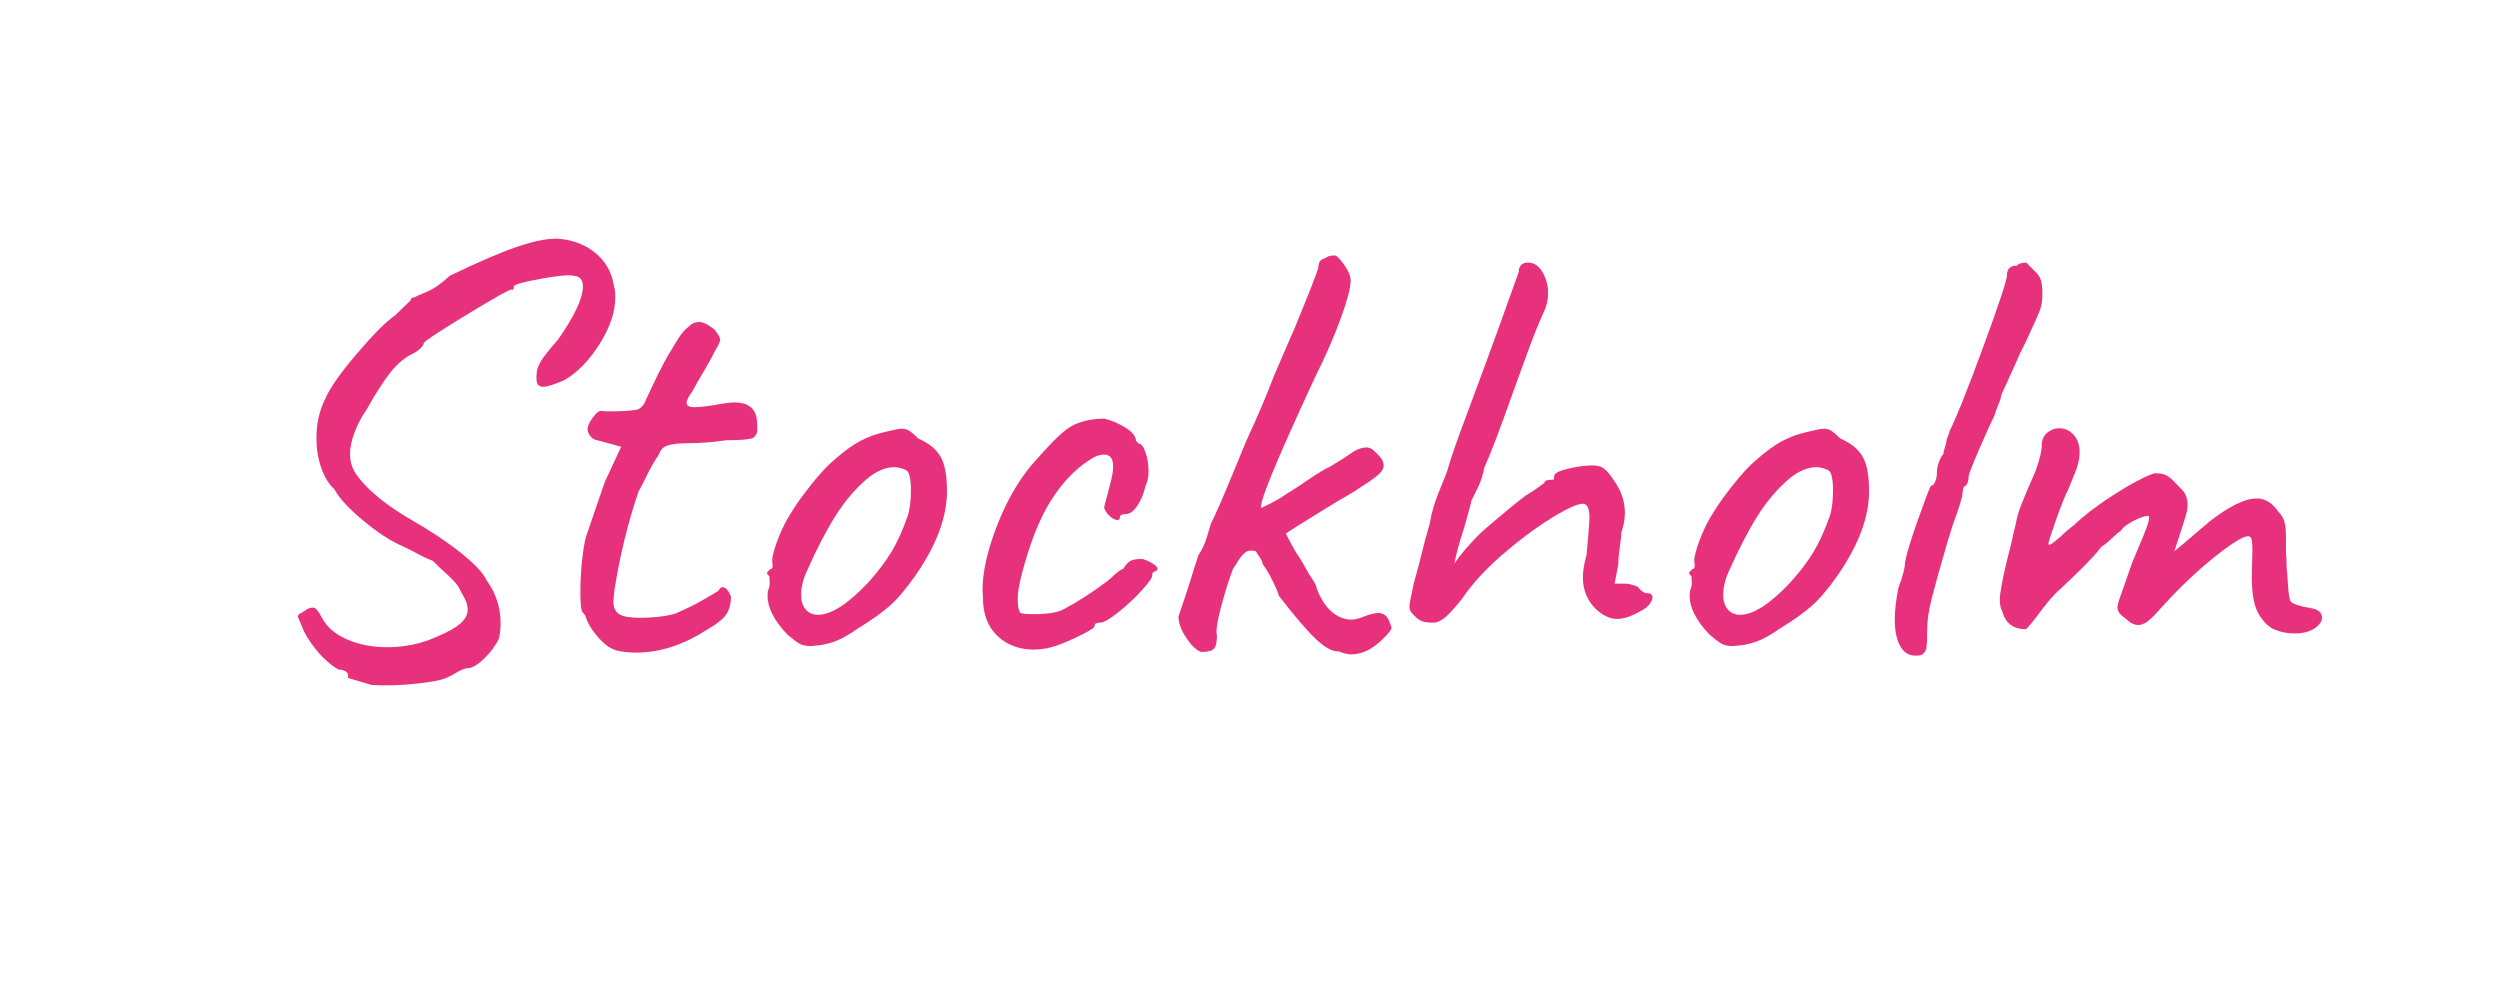 <svg xmlns="http://www.w3.org/2000/svg" xmlns:xlink="http://www.w3.org/1999/xlink" width="500" zoomAndPan="magnify" viewBox="0 0 375 150" height="200" preserveAspectRatio="xMidYMid meet" version="1.0"><defs><g/></defs><g fill="#e7317c" fill-opacity="1"><g transform="translate(32.886, 98.25)"><g><path d="M 19.266 3.422 L 19.344 3.156 C 19.344 2.551 18.832 2.219 17.812 2.156 C 16.562 1.375 15.438 0.352 14.438 -0.906 C 13.445 -2.164 12.773 -3.273 12.422 -4.234 C 12.004 -5.191 11.797 -5.703 11.797 -5.766 C 11.797 -5.941 11.898 -6.086 12.109 -6.203 C 12.316 -6.328 12.57 -6.477 12.875 -6.656 C 13.227 -6.957 13.617 -7.109 14.047 -7.109 C 14.285 -7.109 14.508 -6.973 14.719 -6.703 C 14.926 -6.43 15.207 -5.969 15.562 -5.312 C 16.289 -4.051 17.523 -3.047 19.266 -2.297 C 21.004 -1.547 22.984 -1.172 25.203 -1.172 C 27.898 -1.172 30.422 -1.711 32.766 -2.797 C 34.316 -3.453 35.453 -4.094 36.172 -4.719 C 36.898 -5.352 37.266 -6.062 37.266 -6.844 C 37.266 -7.562 36.93 -8.43 36.266 -9.453 C 36.086 -9.93 35.832 -10.363 35.5 -10.75 C 35.176 -11.145 34.711 -11.613 34.109 -12.156 C 33.742 -12.445 33.055 -13.102 32.047 -14.125 C 31.078 -14.488 30.082 -14.969 29.062 -15.562 L 27.188 -16.469 C 25.562 -17.188 23.68 -18.43 21.547 -20.203 C 19.422 -21.973 18 -23.52 17.281 -24.844 C 16.438 -25.625 15.773 -26.703 15.297 -28.078 C 14.816 -29.461 14.578 -30.961 14.578 -32.578 C 14.578 -34.734 15.031 -36.711 15.938 -38.516 C 16.656 -40.141 18.242 -42.391 20.703 -45.266 C 23.16 -48.148 25.051 -50.039 26.375 -50.938 L 28.703 -53.188 C 28.766 -53.426 28.852 -53.562 28.969 -53.594 C 29.094 -53.625 29.188 -53.641 29.25 -53.641 C 29.426 -53.754 30.055 -54.035 31.141 -54.484 C 32.223 -54.941 33.363 -55.738 34.562 -56.875 C 38.645 -58.852 41.93 -60.273 44.422 -61.141 C 46.91 -62.016 48.961 -62.453 50.578 -62.453 C 52.859 -62.336 54.789 -61.633 56.375 -60.344 C 57.969 -59.051 58.914 -57.359 59.219 -55.266 C 59.344 -54.898 59.406 -54.359 59.406 -53.641 C 59.406 -51.484 58.625 -49.16 57.062 -46.672 C 55.5 -44.18 53.727 -42.363 51.75 -41.219 C 50.25 -40.562 49.195 -40.234 48.594 -40.234 C 48.176 -40.234 47.891 -40.379 47.734 -40.672 C 47.586 -40.973 47.547 -41.457 47.609 -42.125 C 47.609 -42.664 47.801 -43.281 48.188 -43.969 C 48.582 -44.656 49.469 -45.781 50.844 -47.344 C 53.312 -50.883 54.547 -53.523 54.547 -55.266 C 54.547 -56.285 54.094 -56.82 53.188 -56.875 C 52.531 -57.062 50.863 -56.91 48.188 -56.422 C 45.52 -55.941 44.188 -55.555 44.188 -55.266 C 44.188 -55.203 44.172 -55.094 44.141 -54.938 C 44.109 -54.789 44.004 -54.75 43.828 -54.812 C 43.586 -54.875 41.367 -53.629 37.172 -51.078 C 32.973 -48.523 30.812 -47.098 30.688 -46.797 C 30.625 -46.492 30.398 -46.176 30.016 -45.844 C 29.629 -45.52 29.164 -45.238 28.625 -45 C 27.477 -44.344 26.426 -43.383 25.469 -42.125 C 24.508 -40.863 23.367 -39.062 22.047 -36.719 C 21.328 -35.695 20.742 -34.586 20.297 -33.391 C 19.848 -32.191 19.625 -31.113 19.625 -30.156 C 19.625 -29.488 19.711 -28.914 19.891 -28.438 C 20.191 -27.414 21.117 -26.172 22.672 -24.703 C 24.234 -23.234 26.188 -21.812 28.531 -20.438 C 31.594 -18.688 34.156 -16.988 36.219 -15.344 C 38.289 -13.695 39.598 -12.301 40.141 -11.156 C 41.516 -9.238 42.203 -7.109 42.203 -4.766 C 42.203 -3.93 42.113 -3.156 41.938 -2.438 C 41.457 -1.414 40.707 -0.41 39.688 0.578 C 38.664 1.566 37.797 2.035 37.078 1.984 C 36.484 2.16 35.973 2.383 35.547 2.656 C 35.129 2.926 34.77 3.117 34.469 3.234 C 33.812 3.66 32.238 4.008 29.75 4.281 C 27.258 4.551 24.961 4.625 22.859 4.5 Z M 19.266 3.422 "/></g></g></g><g fill="#e7317c" fill-opacity="1"><g transform="translate(76.62, 98.25)"><g><path d="M 16.109 -0.625 C 15.148 -0.812 14.176 -1.457 13.188 -2.562 C 12.195 -3.676 11.551 -4.711 11.25 -5.672 C 11.25 -5.785 11.188 -5.914 11.062 -6.062 C 10.945 -6.219 10.859 -6.328 10.797 -6.391 C 10.555 -6.566 10.438 -7.555 10.438 -9.359 C 10.438 -10.797 10.508 -12.297 10.656 -13.859 C 10.812 -15.422 11.008 -16.68 11.25 -17.641 L 12.875 -22.406 L 14.125 -26.016 L 16.562 -31.234 L 12.953 -32.219 C 12.535 -32.281 12.191 -32.488 11.922 -32.844 C 11.648 -33.207 11.516 -33.539 11.516 -33.844 C 11.516 -34.32 11.77 -34.906 12.281 -35.594 C 12.789 -36.281 13.195 -36.625 13.5 -36.625 C 13.676 -36.57 14.156 -36.547 14.938 -36.547 C 16.738 -36.547 18.086 -36.633 18.984 -36.812 C 19.586 -37.051 20.008 -37.531 20.25 -38.25 C 20.488 -38.727 20.77 -39.328 21.094 -40.047 C 21.426 -40.766 21.742 -41.426 22.047 -42.031 C 22.223 -42.383 22.504 -42.938 22.891 -43.688 C 23.285 -44.438 23.785 -45.297 24.391 -46.266 C 24.504 -46.441 24.77 -46.875 25.188 -47.562 C 25.613 -48.25 26.129 -48.832 26.734 -49.312 C 27.148 -49.738 27.66 -49.953 28.266 -49.953 C 28.859 -49.953 29.633 -49.562 30.594 -48.781 C 30.719 -48.602 30.883 -48.363 31.094 -48.062 C 31.301 -47.758 31.406 -47.488 31.406 -47.25 C 31.406 -47.008 31.164 -46.5 30.688 -45.719 C 30.332 -45 29.988 -44.352 29.656 -43.781 C 29.32 -43.219 29.035 -42.723 28.797 -42.297 C 28.078 -41.098 27.566 -40.195 27.266 -39.594 C 26.672 -38.82 26.375 -38.223 26.375 -37.797 C 26.375 -37.379 26.766 -37.172 27.547 -37.172 C 28.379 -37.172 29.785 -37.348 31.766 -37.703 C 32.609 -37.828 33.18 -37.891 33.484 -37.891 C 35.578 -37.891 36.719 -37.02 36.906 -35.281 C 36.957 -34.914 36.984 -34.492 36.984 -34.016 C 36.984 -33.18 36.695 -32.672 36.125 -32.484 C 35.562 -32.305 34.289 -32.219 32.312 -32.219 C 30.395 -31.914 28.414 -31.766 26.375 -31.766 C 26.008 -31.766 25.602 -31.75 25.156 -31.719 C 24.707 -31.695 24.242 -31.625 23.766 -31.5 C 23.285 -31.375 22.938 -31.191 22.719 -30.953 C 22.508 -30.711 22.285 -30.328 22.047 -29.797 C 21.867 -29.609 21.453 -28.914 20.797 -27.719 C 19.953 -25.977 19.41 -24.926 19.172 -24.562 C 17.547 -19.77 16.344 -14.852 15.562 -9.812 C 15.445 -8.852 15.391 -8.254 15.391 -8.016 C 15.391 -7.109 15.688 -6.473 16.281 -6.109 C 16.883 -5.754 17.906 -5.578 19.344 -5.578 C 21.383 -5.578 23.156 -5.785 24.656 -6.203 C 26.457 -6.984 27.805 -7.645 28.703 -8.188 C 29.242 -8.488 29.738 -8.773 30.188 -9.047 C 30.645 -9.316 30.961 -9.508 31.141 -9.625 C 31.316 -9.988 31.523 -10.172 31.766 -10.172 C 32.242 -10.172 32.664 -9.691 33.031 -8.734 C 33.031 -7.773 32.816 -6.93 32.391 -6.203 C 31.973 -5.484 30.926 -4.645 29.25 -3.688 C 25.77 -1.469 22.289 -0.359 18.812 -0.359 C 17.852 -0.359 16.953 -0.445 16.109 -0.625 Z M 16.109 -0.625 "/></g></g></g><g fill="#e7317c" fill-opacity="1"><g transform="translate(106.406, 98.25)"><g><path d="M 15.203 -1.344 C 14.484 -1.344 13.914 -1.461 13.5 -1.703 C 13.082 -1.941 12.484 -2.395 11.703 -3.062 C 9.723 -5.156 8.734 -7.07 8.734 -8.812 C 8.734 -9.238 8.758 -9.539 8.812 -9.719 C 9 -10.133 9.078 -10.551 9.047 -10.969 C 9.016 -11.395 9 -11.672 9 -11.797 C 8.758 -12.035 8.641 -12.195 8.641 -12.281 C 8.641 -12.375 8.695 -12.461 8.812 -12.547 C 8.938 -12.641 9.031 -12.75 9.094 -12.875 C 9.445 -12.875 9.566 -13.203 9.453 -13.859 C 9.328 -14.336 9.562 -15.398 10.156 -17.047 C 10.758 -18.703 11.516 -20.219 12.422 -21.594 C 13.078 -22.676 14.051 -24.023 15.344 -25.641 C 16.633 -27.266 17.789 -28.5 18.812 -29.344 C 20.25 -30.602 21.535 -31.531 22.672 -32.125 C 23.816 -32.727 25.078 -33.18 26.453 -33.484 C 27.66 -33.785 28.473 -33.938 28.891 -33.938 C 29.305 -33.938 29.68 -33.828 30.016 -33.609 C 30.348 -33.398 30.781 -33.023 31.312 -32.484 C 32.938 -31.766 34.062 -30.848 34.688 -29.734 C 35.32 -28.629 35.641 -26.906 35.641 -24.562 C 35.641 -20.664 34.051 -16.438 30.875 -11.875 C 29.488 -9.895 28.195 -8.379 27 -7.328 C 25.801 -6.285 24.211 -5.16 22.234 -3.953 C 20.973 -3.055 19.816 -2.41 18.766 -2.016 C 17.711 -1.629 16.523 -1.406 15.203 -1.344 Z M 23.844 -10.891 C 25.289 -12.504 26.445 -14.031 27.312 -15.469 C 28.188 -16.914 29.016 -18.75 29.797 -20.969 C 30.086 -21.988 30.234 -23.219 30.234 -24.656 C 30.234 -26.457 29.992 -27.477 29.516 -27.719 C 28.922 -28.02 28.32 -28.172 27.719 -28.172 C 26.395 -28.172 25.016 -27.57 23.578 -26.375 C 21.836 -24.875 20.273 -23.023 18.891 -20.828 C 17.516 -18.641 16.109 -15.926 14.672 -12.688 C 14.066 -11.426 13.766 -10.195 13.766 -9 C 13.766 -8.102 13.988 -7.383 14.438 -6.844 C 14.895 -6.301 15.516 -6.031 16.297 -6.031 C 18.273 -6.031 20.789 -7.648 23.844 -10.891 Z M 23.844 -10.891 "/></g></g></g><g fill="#e7317c" fill-opacity="1"><g transform="translate(138.172, 98.25)"><g><path d="M 18.812 -0.984 C 17.969 -0.867 17.336 -0.812 16.922 -0.812 C 14.703 -0.812 12.867 -1.5 11.422 -2.875 C 9.984 -4.258 9.266 -6.18 9.266 -8.641 C 9.023 -11.273 9.609 -14.539 11.016 -18.438 C 12.43 -22.344 14.219 -25.617 16.375 -28.266 C 17.875 -30.004 19.164 -31.41 20.25 -32.484 C 21.332 -33.566 22.32 -34.289 23.219 -34.656 C 24.477 -35.188 25.891 -35.453 27.453 -35.453 C 28.523 -35.211 29.586 -34.766 30.641 -34.109 C 31.691 -33.453 32.219 -32.789 32.219 -32.125 L 32.672 -31.688 C 33.023 -31.688 33.352 -31.25 33.656 -30.375 C 33.957 -29.5 34.109 -28.555 34.109 -27.547 C 34.109 -26.703 33.957 -25.977 33.656 -25.375 C 33.414 -24.238 33.008 -23.25 32.438 -22.406 C 31.875 -21.57 31.32 -21.156 30.781 -21.156 C 30.125 -21.156 29.797 -20.973 29.797 -20.609 C 29.797 -20.367 29.676 -20.25 29.438 -20.25 C 29.133 -20.25 28.77 -20.426 28.344 -20.781 C 27.926 -21.145 27.629 -21.566 27.453 -22.047 C 27.453 -22.223 27.57 -22.734 27.812 -23.578 C 28.051 -24.422 28.289 -25.352 28.531 -26.375 C 28.707 -27.094 28.797 -27.723 28.797 -28.266 C 28.797 -29.461 28.348 -30.062 27.453 -30.062 C 26.973 -30.062 26.492 -29.941 26.016 -29.703 C 23.609 -28.379 21.473 -26.273 19.609 -23.391 C 17.754 -20.516 16.195 -16.555 14.938 -11.516 C 14.633 -10.203 14.484 -9.156 14.484 -8.375 C 14.484 -7.77 14.531 -7.285 14.625 -6.922 C 14.719 -6.566 14.82 -6.359 14.938 -6.297 C 15.238 -6.18 15.867 -6.125 16.828 -6.125 C 19.047 -6.125 20.609 -6.395 21.516 -6.938 C 23.43 -7.945 25.562 -9.32 27.906 -11.062 C 28.145 -11.25 28.504 -11.566 28.984 -12.016 C 29.461 -12.461 29.91 -12.773 30.328 -12.953 C 30.742 -13.617 31.133 -14.023 31.5 -14.172 C 31.863 -14.328 32.43 -14.406 33.203 -14.406 C 33.984 -14.164 34.613 -13.848 35.094 -13.453 C 35.57 -13.066 35.57 -12.754 35.094 -12.516 C 34.914 -12.516 34.797 -12.453 34.734 -12.328 C 34.68 -12.211 34.656 -12.125 34.656 -12.062 C 34.77 -11.758 34.285 -11.008 33.203 -9.812 C 32.129 -8.613 30.93 -7.488 29.609 -6.438 C 28.285 -5.383 27.383 -4.859 26.906 -4.859 C 26.664 -4.859 26.457 -4.828 26.281 -4.766 C 26.102 -4.711 26.016 -4.562 26.016 -4.312 C 26.016 -4.07 25.098 -3.516 23.266 -2.641 C 21.43 -1.773 19.945 -1.223 18.812 -0.984 Z M 18.812 -0.984 "/></g></g></g><g fill="#e7317c" fill-opacity="1"><g transform="translate(170.118, 98.25)"><g><path d="M 10.078 -0.453 C 9.359 -0.691 8.609 -1.395 7.828 -2.562 C 7.047 -3.727 6.656 -4.797 6.656 -5.766 L 7.922 -9.547 L 9.625 -14.938 C 10.164 -15.719 10.602 -16.66 10.938 -17.766 C 11.27 -18.879 11.461 -19.523 11.516 -19.703 C 12.117 -20.848 13.32 -23.609 15.125 -27.984 L 16.828 -32.125 C 18.504 -35.727 19.883 -38.969 20.969 -41.844 L 22.406 -45.188 L 24.125 -49.141 C 26.219 -54.242 27.383 -57.211 27.625 -58.047 C 27.625 -58.523 27.727 -58.883 27.938 -59.125 C 28.156 -59.363 28.383 -59.484 28.625 -59.484 C 28.914 -59.785 29.395 -59.938 30.062 -59.938 C 30.363 -59.938 30.844 -59.473 31.5 -58.547 C 32.156 -57.617 32.484 -56.82 32.484 -56.156 C 32.484 -55.133 32.004 -53.289 31.047 -50.625 C 30.086 -47.957 28.801 -45.004 27.188 -41.766 C 21.301 -29.098 18.598 -22.523 19.078 -22.047 C 19.316 -22.172 19.828 -22.426 20.609 -22.812 C 21.391 -23.207 22.203 -23.703 23.047 -24.297 C 23.578 -24.598 24.082 -24.91 24.562 -25.234 C 25.051 -25.566 25.473 -25.852 25.828 -26.094 C 27.691 -27.352 28.832 -28.047 29.25 -28.172 C 29.613 -28.41 30.301 -28.832 31.312 -29.438 C 32.395 -30.156 32.969 -30.539 33.031 -30.594 C 33.75 -30.957 34.348 -31.141 34.828 -31.141 C 35.191 -31.141 35.52 -31.02 35.812 -30.781 C 36.113 -30.539 36.477 -30.18 36.906 -29.703 C 37.258 -29.273 37.438 -28.852 37.438 -28.438 C 37.438 -28.02 37.195 -27.582 36.719 -27.125 C 36.238 -26.676 35.43 -26.094 34.297 -25.375 C 33.516 -24.832 32.703 -24.32 31.859 -23.844 C 31.016 -23.363 30.207 -22.883 29.438 -22.406 C 25.113 -19.77 22.891 -18.363 22.766 -18.188 C 22.891 -17.938 23.176 -17.391 23.625 -16.547 C 24.07 -15.711 24.508 -15 24.938 -14.406 L 26.281 -12.062 C 27 -11.039 27.359 -10.379 27.359 -10.078 C 27.898 -8.578 28.633 -7.406 29.562 -6.562 C 30.488 -5.727 31.492 -5.312 32.578 -5.312 C 33.117 -5.312 33.75 -5.461 34.469 -5.766 C 35.363 -6.117 36.082 -6.297 36.625 -6.297 C 37.469 -6.297 38.039 -5.816 38.344 -4.859 C 38.52 -4.492 38.609 -4.223 38.609 -4.047 C 38.609 -3.805 38.188 -3.27 37.344 -2.438 C 35.789 -0.875 34.203 -0.094 32.578 -0.094 C 32.035 -0.094 31.406 -0.242 30.688 -0.547 C 29.789 -0.484 28.664 -1.082 27.312 -2.344 C 25.969 -3.602 24.094 -5.789 21.688 -8.906 C 21.688 -9.145 21.359 -9.926 20.703 -11.25 C 20.461 -11.789 20.191 -12.285 19.891 -12.734 C 19.586 -13.18 19.379 -13.5 19.266 -13.688 C 19.266 -13.926 19.129 -14.238 18.859 -14.625 C 18.586 -15.008 18.391 -15.32 18.266 -15.562 C 17.609 -15.75 17.082 -15.691 16.688 -15.391 C 16.301 -15.086 15.941 -14.664 15.609 -14.125 C 15.285 -13.582 15.031 -13.191 14.844 -12.953 C 14.25 -11.398 13.648 -9.5 13.047 -7.25 C 12.453 -5 12.242 -3.539 12.422 -2.875 C 12.422 -1.914 12.27 -1.27 11.969 -0.938 C 11.664 -0.613 11.035 -0.453 10.078 -0.453 Z M 10.078 -0.453 "/></g></g></g><g fill="#e7317c" fill-opacity="1"><g transform="translate(202.964, 98.25)"><g><path d="M 11.703 -4.859 C 10.797 -4.859 10.102 -5.066 9.625 -5.484 C 9.145 -5.91 8.828 -6.242 8.672 -6.484 C 8.523 -6.723 8.453 -7.02 8.453 -7.375 C 8.453 -7.613 8.664 -8.723 9.094 -10.703 L 9.906 -13.688 C 10.5 -16.145 11.035 -18.18 11.516 -19.797 C 11.754 -21.297 12.219 -22.883 12.906 -24.562 C 13.602 -26.25 14.008 -27.27 14.125 -27.625 C 14.602 -29.363 15.535 -32.066 16.922 -35.734 L 19.625 -43.016 C 21.719 -48.711 22.977 -52.191 23.406 -53.453 L 24.844 -57.422 C 24.844 -58.379 25.32 -58.859 26.281 -58.859 C 27.125 -58.859 27.828 -58.391 28.391 -57.453 C 28.961 -56.523 29.25 -55.461 29.25 -54.266 C 29.25 -53.367 29.066 -52.5 28.703 -51.656 C 27.867 -49.852 26.957 -47.586 25.969 -44.859 C 24.977 -42.129 24.332 -40.348 24.031 -39.516 C 21.988 -33.754 20.52 -29.91 19.625 -27.984 C 19.625 -27.742 19.531 -27.32 19.344 -26.719 C 19.164 -26.125 18.957 -25.586 18.719 -25.109 L 17.734 -23.125 C 17.734 -22.945 17.398 -21.688 16.734 -19.344 C 15.898 -16.77 15.391 -14.883 15.203 -13.688 C 15.504 -14.219 16.133 -15.035 17.094 -16.141 C 18.062 -17.254 18.961 -18.176 19.797 -18.906 C 23.098 -21.719 25.141 -23.395 25.922 -23.938 C 26.641 -24.352 27.238 -24.742 27.719 -25.109 C 28.195 -25.473 28.523 -25.711 28.703 -25.828 C 28.703 -26.129 29.035 -26.281 29.703 -26.281 C 29.941 -26.281 30.078 -26.305 30.109 -26.359 C 30.141 -26.422 30.156 -26.57 30.156 -26.812 C 30.156 -27.238 30.844 -27.613 32.219 -27.938 C 33.602 -28.27 34.832 -28.438 35.906 -28.438 C 36.625 -28.438 37.191 -28.285 37.609 -27.984 C 38.035 -27.691 38.578 -27.035 39.234 -26.016 C 40.254 -24.566 40.766 -23.004 40.766 -21.328 C 40.766 -20.367 40.586 -19.379 40.234 -18.359 C 40.234 -17.879 40.156 -17.145 40 -16.156 C 39.852 -15.164 39.781 -14.312 39.781 -13.594 L 39.234 -10.703 L 40.688 -10.703 C 41.102 -10.703 41.504 -10.641 41.891 -10.516 C 42.285 -10.398 42.539 -10.316 42.656 -10.266 C 43.195 -9.598 43.676 -9.266 44.094 -9.266 C 44.633 -9.266 44.906 -9.055 44.906 -8.641 C 44.906 -8.398 44.785 -8.098 44.547 -7.734 C 44.305 -7.379 43.977 -7.082 43.562 -6.844 C 42 -5.883 40.676 -5.406 39.594 -5.406 C 38.57 -5.406 37.523 -5.883 36.453 -6.844 C 35.129 -8.156 34.469 -9.742 34.469 -11.609 C 34.469 -12.566 34.648 -13.707 35.016 -15.031 L 35.281 -17.906 C 35.395 -19.344 35.453 -20.242 35.453 -20.609 C 35.453 -21.992 35.125 -22.688 34.469 -22.688 C 33.625 -22.688 32.016 -21.945 29.641 -20.469 C 27.273 -19 24.832 -17.172 22.312 -14.984 C 19.801 -12.797 17.797 -10.594 16.297 -8.375 C 15.391 -7.227 14.617 -6.367 13.984 -5.797 C 13.359 -5.234 12.773 -4.922 12.234 -4.859 Z M 11.703 -4.859 "/></g></g></g><g fill="#e7317c" fill-opacity="1"><g transform="translate(244.718, 98.25)"><g><path d="M 15.203 -1.344 C 14.484 -1.344 13.914 -1.461 13.5 -1.703 C 13.082 -1.941 12.484 -2.395 11.703 -3.062 C 9.723 -5.156 8.734 -7.07 8.734 -8.812 C 8.734 -9.238 8.758 -9.539 8.812 -9.719 C 9 -10.133 9.078 -10.551 9.047 -10.969 C 9.016 -11.395 9 -11.672 9 -11.797 C 8.758 -12.035 8.641 -12.195 8.641 -12.281 C 8.641 -12.375 8.695 -12.461 8.812 -12.547 C 8.938 -12.641 9.031 -12.75 9.094 -12.875 C 9.445 -12.875 9.566 -13.203 9.453 -13.859 C 9.328 -14.336 9.562 -15.398 10.156 -17.047 C 10.758 -18.703 11.516 -20.219 12.422 -21.594 C 13.078 -22.676 14.051 -24.023 15.344 -25.641 C 16.633 -27.266 17.789 -28.5 18.812 -29.344 C 20.25 -30.602 21.535 -31.531 22.672 -32.125 C 23.816 -32.727 25.078 -33.18 26.453 -33.484 C 27.66 -33.785 28.473 -33.938 28.891 -33.938 C 29.305 -33.938 29.68 -33.828 30.016 -33.609 C 30.348 -33.398 30.781 -33.023 31.312 -32.484 C 32.938 -31.766 34.062 -30.848 34.688 -29.734 C 35.32 -28.629 35.641 -26.906 35.641 -24.562 C 35.641 -20.664 34.051 -16.438 30.875 -11.875 C 29.488 -9.895 28.195 -8.379 27 -7.328 C 25.801 -6.285 24.211 -5.16 22.234 -3.953 C 20.973 -3.055 19.816 -2.41 18.766 -2.016 C 17.711 -1.629 16.523 -1.406 15.203 -1.344 Z M 23.844 -10.891 C 25.289 -12.504 26.445 -14.031 27.312 -15.469 C 28.188 -16.914 29.016 -18.75 29.797 -20.969 C 30.086 -21.988 30.234 -23.219 30.234 -24.656 C 30.234 -26.457 29.992 -27.477 29.516 -27.719 C 28.922 -28.02 28.32 -28.172 27.719 -28.172 C 26.395 -28.172 25.016 -27.57 23.578 -26.375 C 21.836 -24.875 20.273 -23.023 18.891 -20.828 C 17.516 -18.641 16.109 -15.926 14.672 -12.688 C 14.066 -11.426 13.766 -10.195 13.766 -9 C 13.766 -8.102 13.988 -7.383 14.438 -6.844 C 14.895 -6.301 15.516 -6.031 16.297 -6.031 C 18.273 -6.031 20.789 -7.648 23.844 -10.891 Z M 23.844 -10.891 "/></g></g></g><g fill="#e7317c" fill-opacity="1"><g transform="translate(276.484, 98.25)"><g><path d="M 11.703 0 C 11.523 0.062 11.223 0.094 10.797 0.094 C 9.836 0.094 9.086 -0.383 8.547 -1.344 C 8.004 -2.312 7.734 -3.633 7.734 -5.312 C 7.734 -6.688 7.914 -8.273 8.281 -10.078 C 8.938 -11.816 9.266 -13.078 9.266 -13.859 C 9.453 -14.992 10.066 -17.047 11.109 -20.016 C 12.16 -22.992 12.836 -24.781 13.141 -25.375 C 13.379 -25.375 13.586 -25.566 13.766 -25.953 C 13.953 -26.348 14.047 -26.785 14.047 -27.266 C 14.047 -27.805 14.148 -28.363 14.359 -28.938 C 14.566 -29.508 14.789 -29.914 15.031 -30.156 C 15.031 -30.332 15.102 -30.66 15.25 -31.141 C 15.406 -31.617 15.484 -31.945 15.484 -32.125 C 15.484 -32.25 15.555 -32.473 15.703 -32.797 C 15.859 -33.129 15.938 -33.383 15.938 -33.562 C 16.895 -35.426 18.57 -39.613 20.969 -46.125 C 23.363 -52.633 24.562 -56.25 24.562 -56.969 C 24.562 -57.926 25.047 -58.406 26.016 -58.406 C 26.305 -58.707 26.785 -58.859 27.453 -58.859 L 28.891 -57.422 C 29.305 -57.004 29.57 -56.566 29.688 -56.109 C 29.812 -55.66 29.875 -54.988 29.875 -54.094 C 29.875 -53.188 29.754 -52.406 29.516 -51.75 C 29.273 -51.094 28.676 -49.742 27.719 -47.703 C 27.539 -47.273 27.301 -46.773 27 -46.203 C 26.695 -45.641 26.367 -44.938 26.016 -44.094 C 25.891 -43.801 25.406 -42.723 24.562 -40.859 C 23.969 -39.66 23.672 -38.973 23.672 -38.797 C 23.672 -38.609 23.551 -38.227 23.312 -37.656 C 23.07 -37.094 22.863 -36.508 22.688 -35.906 C 22.195 -34.945 21.426 -33.254 20.375 -30.828 C 19.332 -28.398 18.812 -27.062 18.812 -26.812 C 18.812 -26.156 18.66 -25.676 18.359 -25.375 C 18.18 -25.375 18.062 -25.238 18 -24.969 C 17.938 -24.695 17.906 -24.504 17.906 -24.391 C 17.906 -23.785 17.426 -22.195 16.469 -19.625 L 15.656 -17.016 C 14.52 -13.109 13.723 -10.254 13.266 -8.453 C 12.816 -6.66 12.594 -5.133 12.594 -3.875 C 12.594 -2.375 12.547 -1.41 12.453 -0.984 C 12.367 -0.566 12.117 -0.238 11.703 0 Z M 11.703 0 "/></g></g></g><g fill="#e7317c" fill-opacity="1"><g transform="translate(291.692, 98.25)"><g><path d="M 49.594 -3.781 C 48.75 -4.082 47.953 -4.816 47.203 -5.984 C 46.453 -7.148 46.078 -9.055 46.078 -11.703 L 46.172 -15.844 C 46.172 -16.562 46.125 -17.066 46.031 -17.359 C 45.945 -17.66 45.785 -17.812 45.547 -17.812 C 44.766 -17.812 43.098 -16.789 40.547 -14.75 C 37.992 -12.719 35.426 -10.289 32.844 -7.469 C 32.551 -7.164 32.148 -6.727 31.641 -6.156 C 31.129 -5.594 30.66 -5.176 30.234 -4.906 C 29.816 -4.633 29.426 -4.5 29.062 -4.5 C 28.531 -4.5 28.023 -4.707 27.547 -5.125 L 26.547 -5.938 C 26.129 -6.301 25.922 -6.723 25.922 -7.203 L 26.094 -8.016 L 28.172 -13.953 C 29.492 -17.016 30.273 -18.945 30.516 -19.75 C 30.754 -20.562 30.723 -20.938 30.422 -20.875 C 29.879 -20.82 29.129 -20.539 28.172 -20.031 C 27.211 -19.52 26.613 -19.023 26.375 -18.547 C 26.25 -18.547 25.852 -18.227 25.188 -17.594 C 24.531 -16.969 23.961 -16.504 23.484 -16.203 C 22.953 -15.422 21.633 -14.008 19.531 -11.969 L 17.375 -9.906 C 16.469 -9.176 15.207 -7.703 13.594 -5.484 C 12.75 -4.41 12.27 -3.875 12.156 -3.875 C 10.289 -3.875 9.117 -4.77 8.641 -6.562 C 8.398 -6.988 8.281 -7.562 8.281 -8.281 C 8.281 -9.238 8.641 -11.219 9.359 -14.219 C 9.898 -16.258 10.203 -17.52 10.266 -18 L 10.703 -19.797 C 10.828 -20.578 11.098 -21.504 11.516 -22.578 C 11.941 -23.66 12.664 -25.375 13.688 -27.719 C 14.281 -29.395 14.578 -30.656 14.578 -31.5 C 14.578 -32.281 14.848 -32.895 15.391 -33.344 C 15.93 -33.789 16.531 -34.016 17.188 -34.016 C 18.031 -34.016 18.75 -33.688 19.344 -33.031 C 19.945 -32.375 20.25 -31.504 20.25 -30.422 C 20.25 -29.398 20.008 -28.348 19.531 -27.266 L 18.547 -24.844 C 18.055 -23.883 17.438 -22.336 16.688 -20.203 C 15.938 -18.078 15.562 -16.895 15.562 -16.656 C 15.625 -16.469 15.832 -16.508 16.188 -16.781 C 16.551 -17.051 16.973 -17.395 17.453 -17.812 C 17.992 -18.352 18.625 -18.895 19.344 -19.438 C 21.145 -21.113 23.289 -22.734 25.781 -24.297 C 28.27 -25.859 30.176 -26.848 31.5 -27.266 C 32.281 -27.266 32.863 -27.16 33.25 -26.953 C 33.645 -26.742 34.082 -26.383 34.562 -25.875 C 35.039 -25.363 35.398 -24.988 35.641 -24.75 C 36.18 -24.207 36.453 -23.426 36.453 -22.406 C 36.453 -22.102 36.391 -21.711 36.266 -21.234 C 36.023 -20.398 35.707 -19.379 35.312 -18.172 C 34.926 -16.973 34.645 -16.102 34.469 -15.562 C 34.883 -15.926 35.633 -16.555 36.719 -17.453 C 37.801 -18.359 38.789 -19.203 39.688 -19.984 C 42.688 -22.316 45.055 -23.484 46.797 -23.484 C 48.055 -23.484 49.141 -22.828 50.047 -21.516 C 50.578 -20.973 50.898 -20.414 51.016 -19.844 C 51.141 -19.27 51.203 -18.504 51.203 -17.547 C 51.203 -16.586 51.203 -15.836 51.203 -15.297 C 51.266 -14.879 51.297 -14.16 51.297 -13.141 C 51.359 -12.66 51.43 -11.727 51.516 -10.344 C 51.609 -8.969 51.75 -8.191 51.938 -8.016 C 52.227 -7.648 53.242 -7.316 54.984 -7.016 C 56.066 -6.836 56.609 -6.359 56.609 -5.578 C 56.609 -5.035 56.219 -4.492 55.438 -3.953 C 54.656 -3.473 53.695 -3.234 52.562 -3.234 C 51.477 -3.234 50.488 -3.414 49.594 -3.781 Z M 49.594 -3.781 "/></g></g></g></svg>